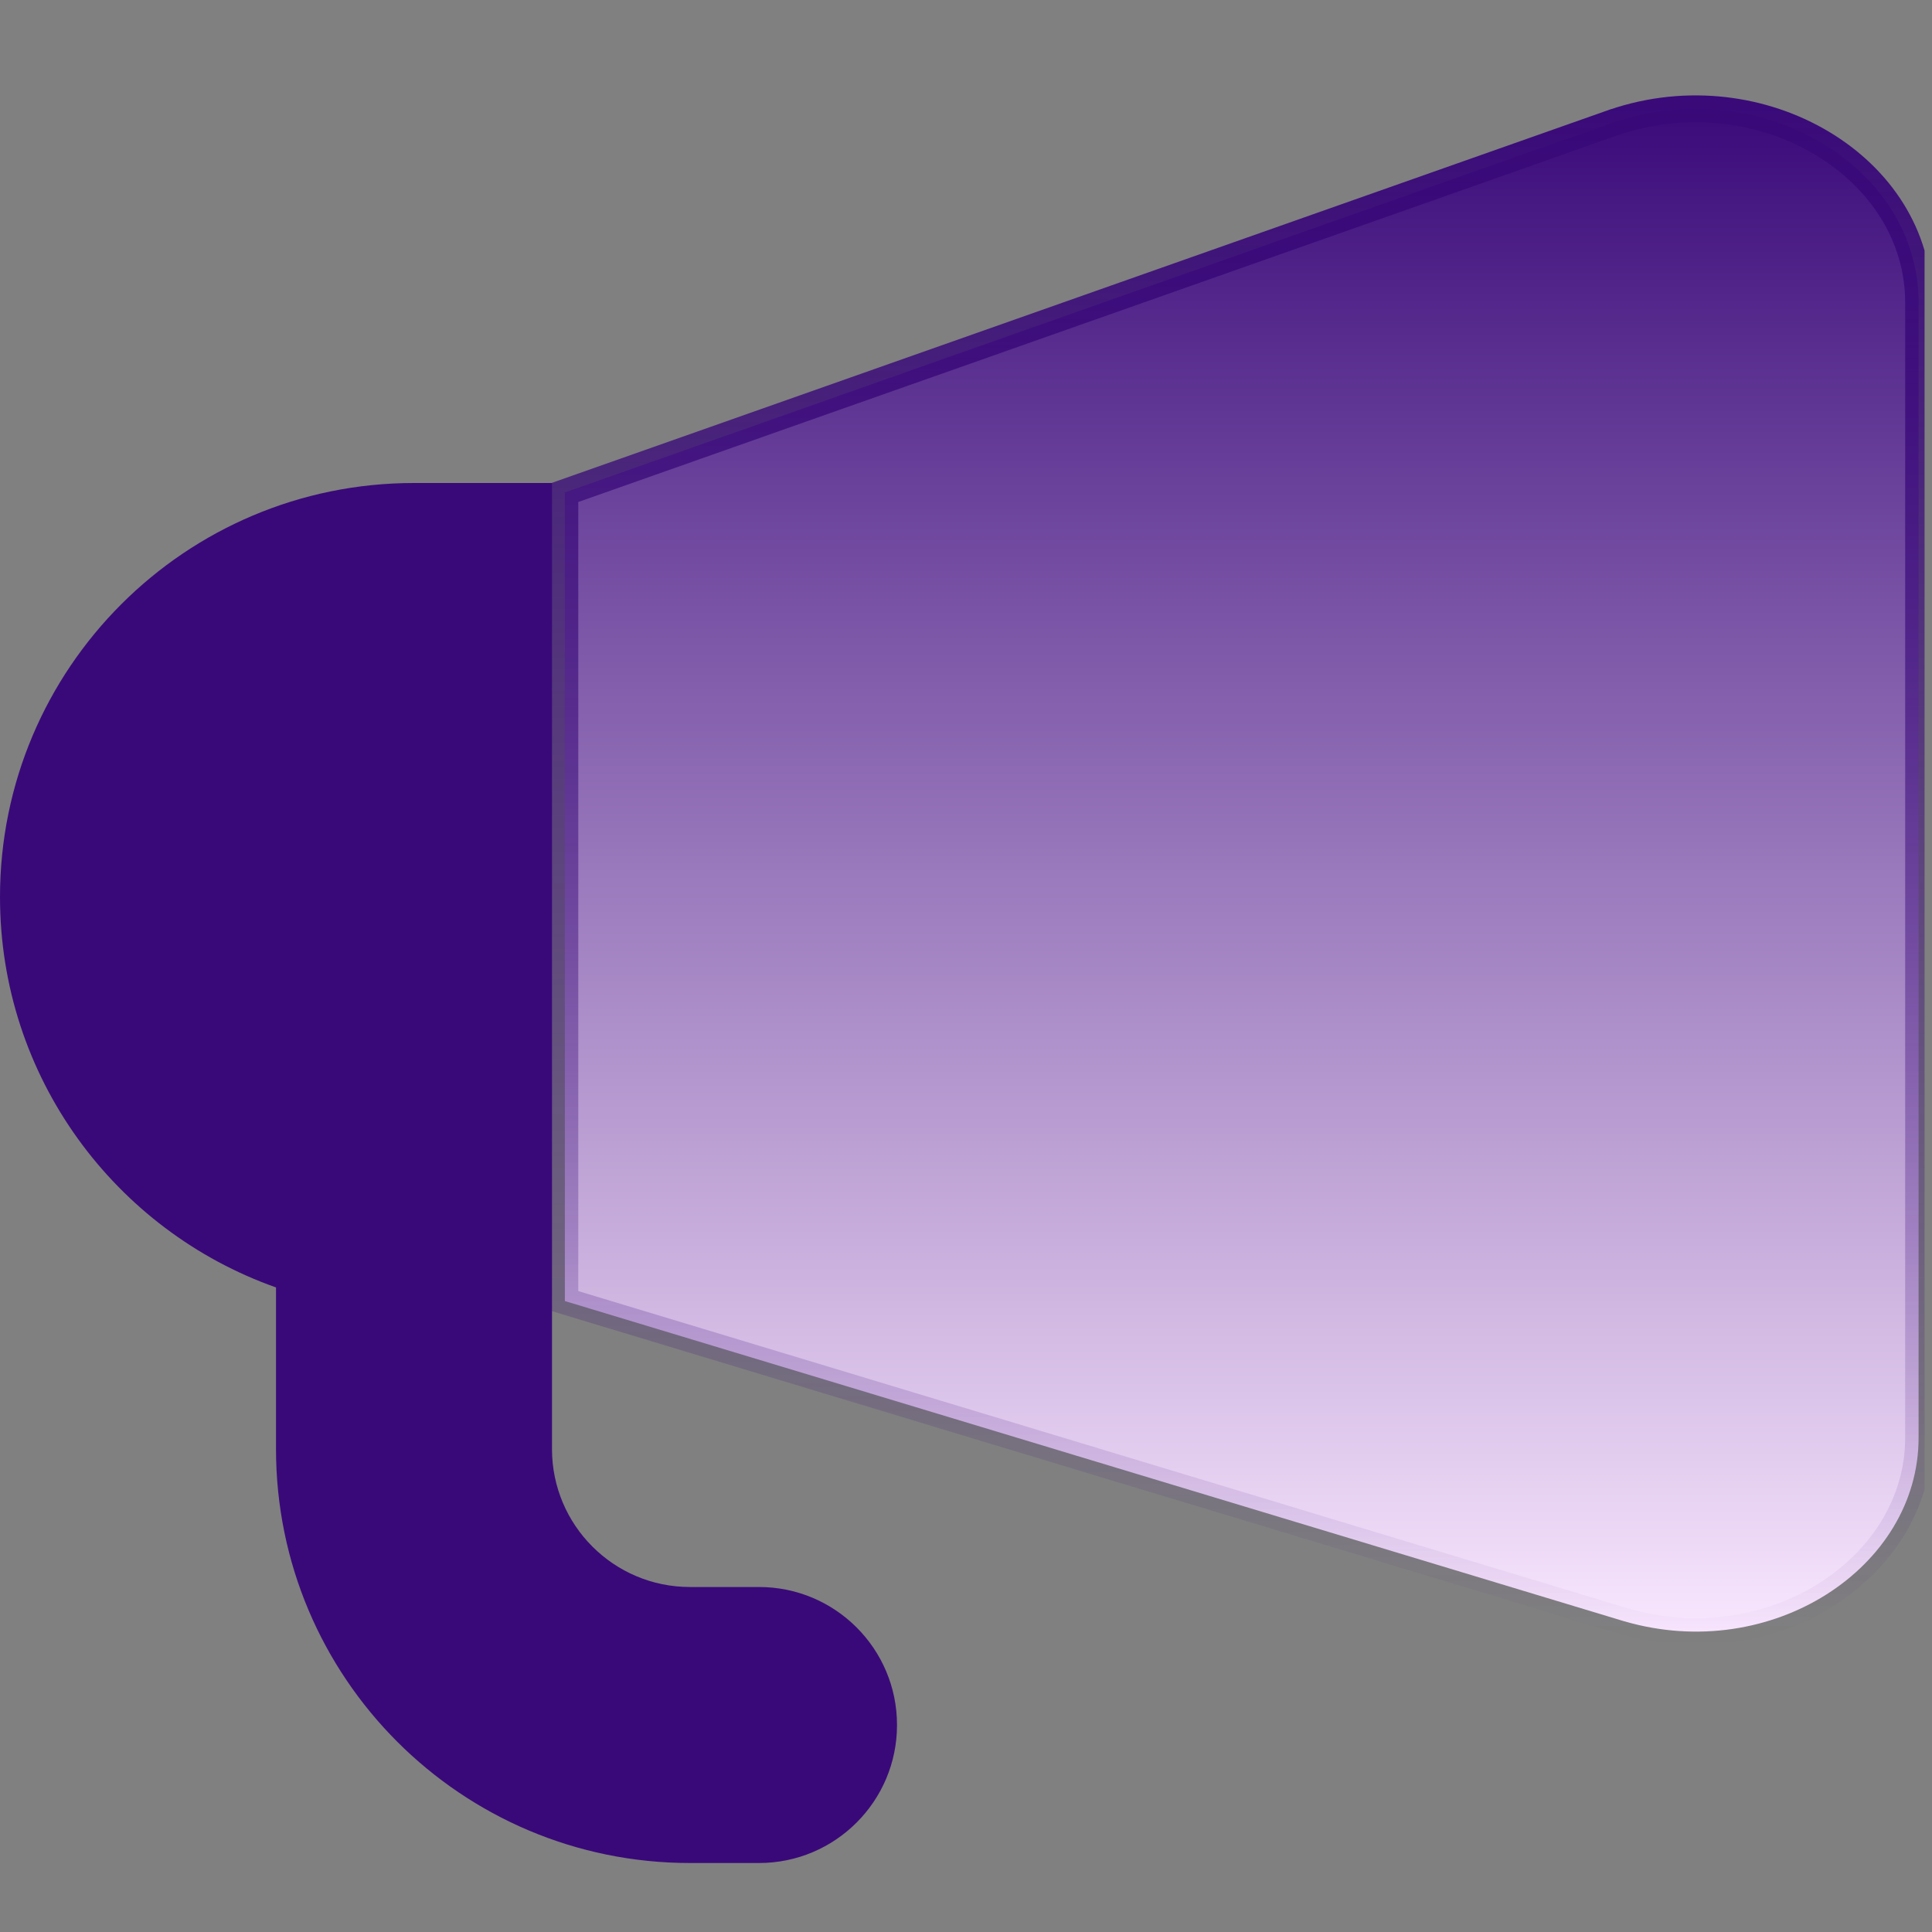<svg xmlns="http://www.w3.org/2000/svg" width="72" height="72" viewBox="0 0 72 72" fill="none"><rect x="0" y="0" width="72" height="72" fill="#808080" stroke="none"/><g clip-path="url(#clip0_4016_3182)"><g clip-path="url(#clip1_4016_3182)"><path fill-rule="evenodd" clip-rule="evenodd" d="M20.571 18H15.429C6.908 18 0 24.908 0 33.429C0 40.146 4.293 45.861 10.286 47.979V54C10.286 62.521 17.193 69.429 25.714 69.429H28.286C31.126 69.429 33.429 67.126 33.429 64.286C33.429 61.445 31.126 59.143 28.286 59.143H25.714C22.874 59.143 20.571 56.84 20.571 54V18Z" fill="#390979"></path><path d="M21.051 48.486V18.354L60.145 4.56C60.145 4.56 60.146 4.56 60.147 4.56C62.894 3.626 65.744 4.047 67.904 5.339C70.063 6.631 71.5 8.771 71.5 11.277V53.582C71.5 58.426 66.013 62.018 60.534 60.421C60.533 60.421 60.532 60.421 60.531 60.421L21.051 48.486Z" fill="url(#paint0_linear_4016_3182)" stroke="url(#paint1_linear_4016_3182)"></path></g></g><defs><linearGradient id="paint0_linear_4016_3182" x1="46.276" y1="3.555" x2="46.276" y2="61.303" gradientUnits="userSpaceOnUse"><stop stop-color="#390979"></stop><stop offset="1" stop-color="#FAE8FF"></stop></linearGradient><linearGradient id="paint1_linear_4016_3182" x1="46.276" y1="3.555" x2="46.276" y2="61.303" gradientUnits="userSpaceOnUse"><stop stop-color="#390979"></stop><stop offset="1" stop-color="#390979" stop-opacity="0"></stop></linearGradient><clipPath id="clip0_4016_3182"><rect width="72" height="72" fill="white"></rect></clipPath><clipPath id="clip1_4016_3182"><rect width="72" height="72" fill="white" transform="translate(-0.277 -0.057)"></rect></clipPath></defs></svg>